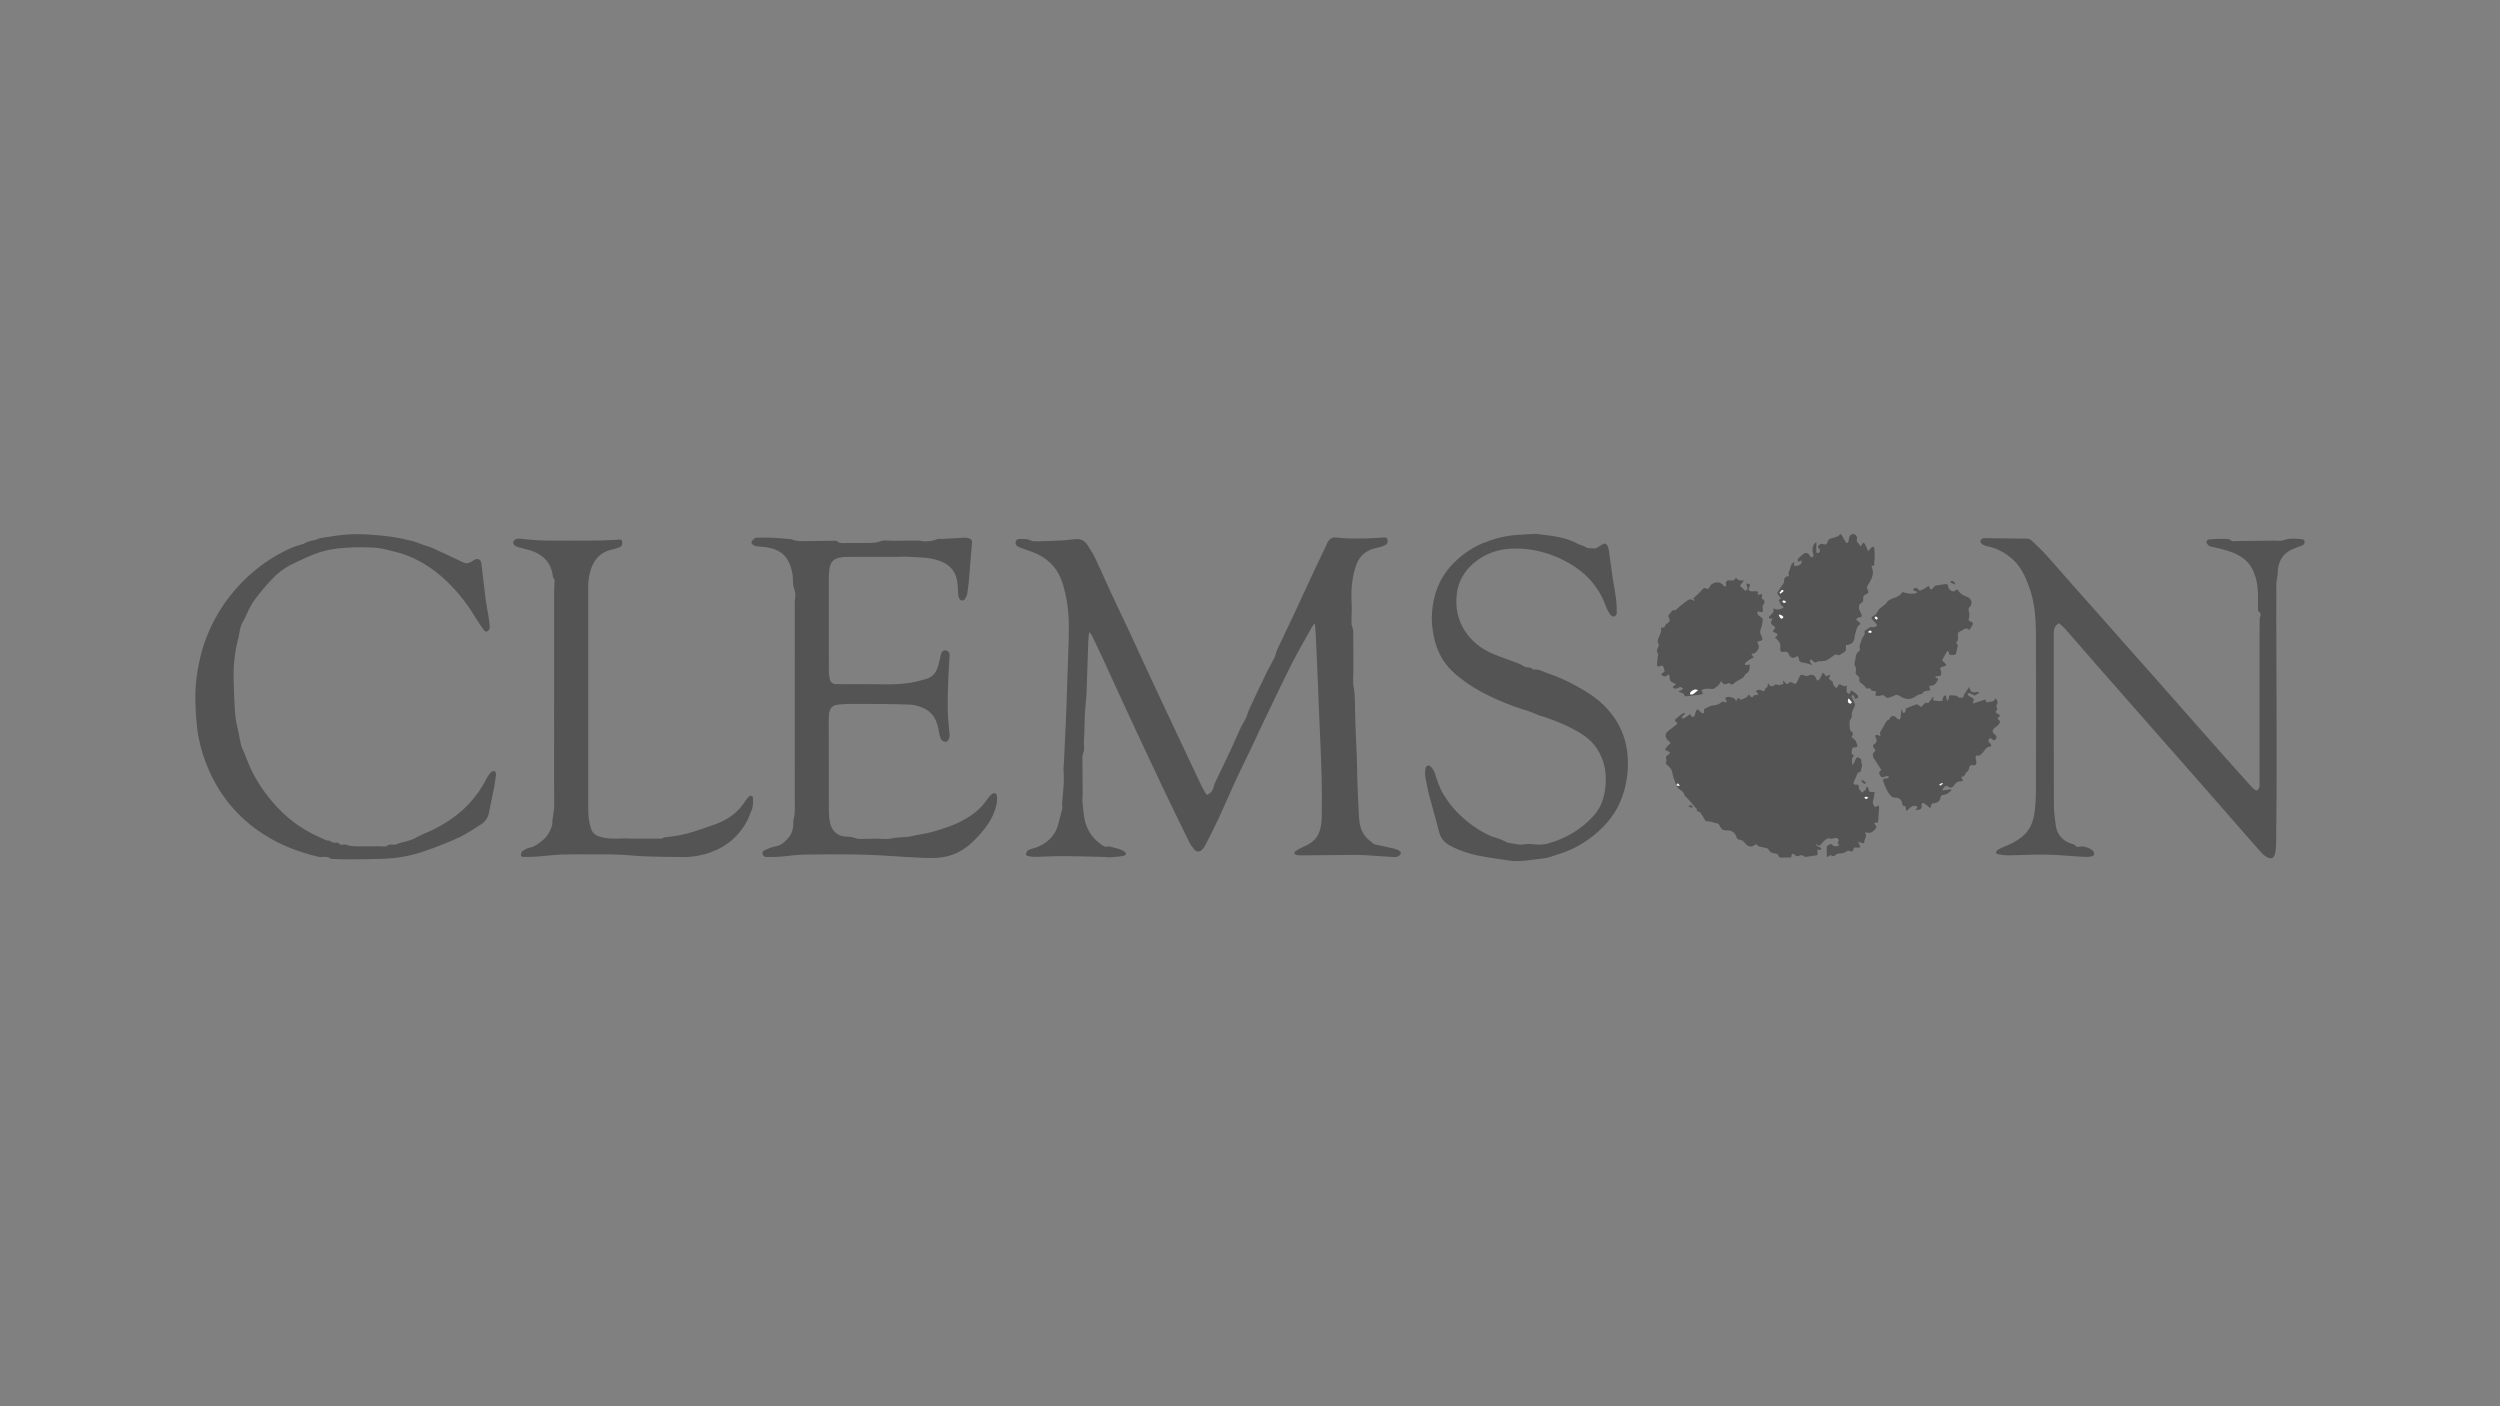 <svg width="192" height="108" viewBox="0 0 192 108" fill="none" xmlns="http://www.w3.org/2000/svg">
<rect x="0" y="0" width="192" height="108" fill="#808080" stroke="none"/>
<g clip-path="url(#clip0_25424_44017)">
<path d="M100.945 47.9C100.883 47.985 100.811 48.065 100.76 48.156C100.247 49.079 99.706 49.988 99.231 50.931C98.471 52.436 97.752 53.963 97.02 55.484C96.648 56.255 96.292 57.033 95.924 57.806C95.6 58.485 95.258 59.157 94.944 59.841C94.488 60.835 94.061 61.841 93.6 62.831C93.279 63.527 92.926 64.208 92.58 64.89C92.52 65.01 92.439 65.122 92.352 65.225C92.168 65.439 91.916 65.46 91.73 65.25C91.573 65.074 91.431 64.873 91.327 64.663C90.599 63.178 89.875 61.69 89.165 60.196C88.249 58.264 87.348 56.327 86.446 54.388C85.87 53.15 85.312 51.904 84.74 50.665C84.46 50.057 84.169 49.453 83.878 48.848C83.832 48.751 83.758 48.665 83.696 48.573C83.676 48.579 83.656 48.584 83.636 48.59C83.617 48.816 83.591 49.043 83.581 49.268C83.555 49.925 83.539 50.581 83.513 51.237C83.474 52.201 83.479 53.17 83.374 54.128C83.28 55.013 83.308 55.898 83.252 56.781C83.234 57.044 83.267 57.308 83.261 57.572C83.259 57.669 83.208 57.765 83.182 57.862C83.16 57.947 83.126 58.034 83.127 58.12C83.132 59.073 83.144 60.026 83.15 60.98C83.15 61.193 83.119 61.406 83.136 61.617C83.165 61.987 83.21 62.357 83.263 62.724C83.346 63.301 83.569 63.827 83.937 64.279C84.102 64.481 84.309 64.654 84.516 64.816C84.645 64.915 84.833 65.052 84.961 65.024C85.261 64.957 85.503 65.102 85.766 65.155C85.964 65.195 86.164 65.276 86.332 65.386C86.537 65.52 86.509 65.683 86.273 65.73C85.953 65.794 85.625 65.819 85.298 65.841C85.132 65.852 84.964 65.817 84.796 65.814C83.755 65.789 82.715 65.754 81.673 65.75C80.936 65.747 80.201 65.794 79.463 65.809C79.317 65.813 79.168 65.786 79.023 65.757C78.921 65.736 78.768 65.722 78.798 65.576C78.821 65.466 78.897 65.324 78.991 65.279C79.198 65.178 79.435 65.144 79.65 65.057C79.854 64.974 80.061 64.881 80.239 64.757C80.776 64.382 81.143 63.886 81.289 63.236C81.371 62.867 81.491 62.508 81.574 62.139C81.603 62.007 81.56 61.86 81.569 61.721C81.595 61.334 81.634 60.947 81.665 60.56C81.684 60.329 81.704 60.099 81.704 59.868C81.704 59.594 81.683 59.32 81.679 59.045C81.678 58.904 81.701 58.764 81.707 58.622C81.756 57.582 81.804 56.54 81.852 55.499C81.871 55.108 81.889 54.716 81.903 54.322C81.933 53.467 81.958 52.612 81.984 51.756C82.022 50.516 82.091 49.275 82.087 48.034C82.082 46.94 81.934 45.858 81.609 44.802C81.295 43.785 80.67 43.051 79.728 42.583C79.367 42.404 78.972 42.292 78.594 42.146C78.428 42.082 78.249 42.029 78.104 41.93C78.031 41.88 77.985 41.729 77.999 41.635C78.019 41.504 78.109 41.392 78.28 41.392C78.574 41.392 78.857 41.364 79.145 41.505C79.317 41.591 79.55 41.575 79.756 41.571C80.382 41.558 81.008 41.536 81.633 41.502C81.964 41.484 82.294 41.423 82.625 41.4C82.998 41.373 83.3 41.536 83.502 41.837C83.724 42.168 83.941 42.507 84.112 42.866C84.569 43.832 84.995 44.813 85.444 45.782C85.864 46.687 86.303 47.583 86.724 48.486C87.313 49.752 87.892 51.024 88.48 52.291C88.951 53.307 89.43 54.321 89.907 55.335C90.644 56.901 91.381 58.468 92.122 60.032C92.258 60.323 92.401 60.612 92.565 60.889C92.689 61.099 92.742 61.051 92.927 60.908C93.216 60.684 93.201 60.342 93.338 60.062C93.765 59.188 94.182 58.309 94.593 57.429C94.832 56.918 95.047 56.395 95.286 55.885C95.411 55.622 95.579 55.38 95.703 55.118C95.792 54.933 95.823 54.722 95.91 54.535C96.37 53.549 96.835 52.563 97.309 51.584C97.479 51.232 97.69 50.9 97.86 50.547C97.961 50.335 97.995 50.093 98.095 49.879C98.488 49.033 98.899 48.195 99.295 47.349C99.847 46.174 100.388 44.993 100.937 43.816C101.228 43.193 101.527 42.572 101.821 41.95C101.875 41.837 101.92 41.718 101.982 41.61C102.135 41.341 102.362 41.246 102.688 41.283C102.981 41.316 103.273 41.347 103.567 41.353C104.026 41.364 104.486 41.362 104.946 41.35C105.379 41.337 105.812 41.306 106.245 41.28C106.399 41.271 106.54 41.285 106.568 41.47C106.595 41.644 106.539 41.799 106.371 41.872C106.189 41.952 105.997 42.022 105.803 42.061C105.349 42.149 104.946 42.314 104.612 42.648C104.335 42.925 104.192 43.269 104.08 43.622C103.9 44.191 103.823 44.783 103.795 45.377C103.774 45.833 103.816 46.29 103.816 46.748C103.816 47.127 103.791 47.508 103.794 47.887C103.794 48.002 103.855 48.116 103.883 48.23C103.903 48.309 103.929 48.39 103.929 48.471C103.935 49.469 103.939 50.469 103.942 51.467C103.943 51.917 103.879 52.38 103.968 52.812C104.046 53.192 104.043 53.56 104.057 53.935C104.075 54.462 104.072 54.991 104.092 55.518C104.125 56.417 104.173 57.316 104.206 58.216C104.228 58.821 104.226 59.426 104.248 60.031C104.281 60.931 104.312 61.83 104.369 62.729C104.408 63.346 104.537 63.945 105.008 64.402C105.161 64.55 105.333 64.676 105.497 64.81C105.515 64.825 105.542 64.838 105.567 64.842C106.029 64.945 106.492 65.043 106.952 65.149C107.103 65.183 107.255 65.225 107.392 65.295C107.479 65.338 107.604 65.455 107.591 65.513C107.568 65.614 107.47 65.729 107.374 65.772C107.257 65.825 107.108 65.827 106.974 65.819C106.298 65.778 105.621 65.725 104.945 65.683C104.648 65.665 104.351 65.654 104.052 65.657C102.648 65.666 101.244 65.682 99.841 65.691C99.746 65.691 99.645 65.683 99.555 65.654C99.39 65.6 99.353 65.464 99.493 65.368C99.703 65.225 99.931 65.1 100.166 65.002C100.71 64.775 101.147 64.429 101.334 63.866C101.446 63.53 101.5 63.161 101.506 62.805C101.527 61.768 101.528 60.729 101.503 59.693C101.472 58.426 101.407 57.16 101.356 55.894C101.332 55.322 101.306 54.75 101.282 54.178C101.242 53.168 101.203 52.161 101.16 51.151C101.125 50.349 101.087 49.545 101.046 48.743C101.032 48.469 101.009 48.195 100.99 47.92C100.973 47.912 100.957 47.904 100.94 47.897L100.945 47.9Z" fill="#545454"/>
<path d="M128.732 60.3C128.628 59.978 128.483 59.662 128.43 59.333C128.388 59.073 128.239 58.922 128.069 58.776C127.957 58.678 127.881 58.606 127.976 58.459C127.995 58.429 127.99 58.37 127.974 58.334C127.9 58.173 127.95 58.053 128.111 57.97C128.175 57.938 128.217 57.865 128.27 57.81C128.202 57.761 128.138 57.7 128.063 57.663C128.006 57.633 127.933 57.63 127.867 57.616C127.901 57.544 127.925 57.462 127.974 57.404C128.074 57.288 128.189 57.185 128.313 57.061C128.237 56.991 128.169 56.925 128.1 56.862C127.856 56.635 127.861 56.341 128.121 56.131C128.312 55.977 128.509 55.829 128.707 55.683C128.816 55.602 128.87 55.529 128.719 55.437C128.606 55.369 128.609 55.283 128.704 55.206C128.883 55.058 129.063 54.912 129.251 54.776C129.285 54.753 129.362 54.789 129.419 54.798C129.388 54.839 129.36 54.88 129.326 54.916C129.309 54.933 129.27 54.93 129.257 54.947C129.214 55.011 129.178 55.08 129.139 55.145C129.205 55.154 129.281 55.188 129.33 55.165C129.427 55.123 129.509 55.048 129.598 54.988C129.668 54.94 129.738 54.891 129.808 54.843C129.848 54.913 129.889 54.982 129.94 55.069C130.072 55.072 130.162 55.005 130.186 54.843C130.198 54.755 130.225 54.666 130.264 54.587C130.285 54.541 130.34 54.496 130.39 54.484C130.414 54.478 130.458 54.541 130.494 54.574C130.567 54.644 130.634 54.722 130.716 54.778C130.747 54.798 130.831 54.778 130.861 54.748C130.887 54.722 130.87 54.654 130.872 54.604C130.873 54.552 130.859 54.465 130.882 54.454C131.1 54.352 131.318 54.203 131.545 54.182C131.791 54.16 131.997 54.109 132.182 53.957C132.274 53.882 132.361 53.829 132.469 53.94C132.49 53.962 132.559 53.94 132.605 53.935C132.598 53.888 132.595 53.84 132.579 53.798C132.553 53.728 132.518 53.66 132.487 53.591C132.576 53.566 132.671 53.509 132.753 53.521C132.974 53.556 133.221 53.553 133.338 53.853C133.378 53.77 133.394 53.738 133.409 53.706C133.459 53.612 133.509 53.548 133.598 53.68C133.621 53.714 133.699 53.747 133.733 53.733C133.871 53.682 134.008 53.623 134.133 53.543C134.203 53.498 134.244 53.409 134.307 53.332C134.335 53.361 134.36 53.388 134.383 53.416C134.551 53.607 134.546 53.601 134.713 53.416C134.75 53.374 134.843 53.38 134.91 53.366C134.96 53.355 135.011 53.349 135.062 53.341C135.033 53.301 135.005 53.257 134.972 53.22C134.933 53.176 134.89 53.136 134.848 53.094C134.907 53.053 134.964 52.98 135.027 52.977C135.125 52.972 135.237 52.993 135.322 53.039C135.459 53.114 135.512 53.097 135.552 52.943C135.573 52.865 135.655 52.801 135.736 52.763C135.747 52.69 135.756 52.616 135.767 52.543C135.782 52.528 135.798 52.512 135.815 52.495C135.971 52.804 136.143 52.73 136.325 52.576C136.352 52.554 136.409 52.562 136.451 52.57C136.521 52.582 136.591 52.626 136.656 52.616C136.764 52.601 136.869 52.56 136.966 52.511C136.978 52.504 136.927 52.377 136.93 52.267C136.988 52.316 137.064 52.357 137.101 52.419C137.171 52.534 137.229 52.595 137.35 52.472C137.462 52.357 137.596 52.354 137.714 52.459C137.837 52.568 137.922 52.532 137.991 52.408C138.056 52.29 138.118 52.17 138.169 52.047C138.267 51.808 138.342 51.767 138.58 51.878C138.703 51.935 138.796 51.935 138.922 51.87C139.155 51.749 139.404 51.87 139.487 52.123C139.536 52.276 139.608 52.304 139.718 52.181C139.799 52.091 139.841 51.966 139.897 51.856C139.93 51.791 139.959 51.725 139.99 51.658C140.042 51.707 140.113 51.747 140.14 51.806C140.197 51.931 140.264 51.956 140.381 51.884C140.429 51.854 140.491 51.845 140.574 51.817C140.525 51.949 140.451 52.053 140.469 52.134C140.487 52.204 140.612 52.246 140.728 52.327C140.752 52.402 140.782 52.535 140.841 52.654C140.88 52.731 140.964 52.787 141.028 52.853C141.085 52.778 141.143 52.703 141.197 52.627C141.208 52.613 141.211 52.593 141.222 52.563C141.44 52.537 141.617 52.836 141.841 52.627C141.829 52.794 141.804 52.931 141.815 53.066C141.821 53.137 141.875 53.245 141.934 53.265C142.048 53.307 142.11 53.223 142.118 53.106C142.118 53.091 142.136 53.075 142.172 53.019C142.331 53.131 142.522 53.214 142.632 53.357C142.78 53.546 142.71 53.641 142.44 53.661C142.424 53.591 142.421 53.512 142.388 53.45C142.368 53.411 142.301 53.397 142.255 53.371C142.236 53.416 142.192 53.47 142.205 53.503C142.265 53.657 142.346 53.803 142.412 53.955C142.44 54.021 142.48 54.101 142.465 54.164C142.433 54.279 142.36 54.381 142.317 54.495C142.273 54.607 142.216 54.725 142.217 54.84C142.219 54.988 142.242 55.094 142.121 55.241C142.014 55.37 142.049 55.633 142.059 55.835C142.065 55.986 142.074 56.157 142.264 56.238C142.297 56.252 142.312 56.409 142.278 56.453C142.177 56.575 142.211 56.647 142.328 56.715C142.539 56.838 142.592 57.056 142.648 57.266C142.657 57.297 142.595 57.381 142.556 57.387C142.44 57.407 142.276 57.359 142.247 57.513C142.21 57.7 142.119 57.922 142.407 58.042C142.154 58.238 142.247 58.473 142.248 58.694C142.265 58.701 142.283 58.709 142.3 58.717C142.331 58.678 142.37 58.644 142.39 58.6C142.449 58.473 142.491 58.337 142.558 58.215C142.577 58.182 142.665 58.159 142.707 58.173C142.874 58.227 143.007 58.317 142.934 58.529C142.933 58.535 142.931 58.543 142.934 58.547C143.093 58.759 142.934 58.967 142.923 59.176C142.922 59.222 142.849 59.297 142.802 59.303C142.682 59.317 142.65 59.381 142.614 59.483C142.549 59.675 142.46 59.858 142.373 60.042C142.312 60.169 142.387 60.288 142.552 60.263C142.724 60.236 142.755 60.314 142.762 60.448C142.765 60.499 142.758 60.561 142.785 60.599C142.853 60.698 142.937 60.785 143.015 60.878C143.111 60.794 143.222 60.721 143.301 60.625C143.348 60.566 143.292 60.418 143.432 60.44C143.471 60.446 143.513 60.571 143.514 60.641C143.516 60.78 143.583 60.822 143.707 60.819C143.777 60.818 143.847 60.819 143.973 60.819C143.934 61.043 143.925 61.255 143.858 61.448C143.794 61.634 143.85 61.776 143.947 61.914C143.993 61.981 144.063 62.014 144.135 61.916C144.158 61.885 144.237 61.869 144.276 61.885C144.304 61.895 144.32 61.97 144.318 62.015C144.298 62.345 144.262 62.675 144.251 63.004C144.247 63.141 144.242 63.225 144.071 63.167C144.037 63.157 143.985 63.199 143.942 63.216C143.959 63.253 143.965 63.304 143.995 63.326C144.166 63.454 144.108 63.578 143.998 63.702C143.825 63.894 143.632 64.034 143.352 63.932C143.331 63.925 143.301 63.932 143.278 63.939C143.267 63.94 143.258 63.954 143.237 63.971C143.43 64.219 143.171 64.429 143.178 64.668C143.181 64.769 143.08 64.783 142.985 64.74C142.909 64.704 142.827 64.68 142.746 64.651C142.732 64.668 142.72 64.684 142.706 64.701C142.738 64.755 142.776 64.806 142.802 64.862C142.833 64.932 142.855 65.007 142.88 65.079C142.808 65.086 142.738 65.099 142.667 65.102C142.623 65.103 142.578 65.09 142.533 65.085C142.43 65.071 142.37 65.094 142.346 65.216C142.304 65.421 142.253 65.432 142.063 65.357C142.003 65.334 141.902 65.329 141.857 65.363C141.659 65.513 141.441 65.556 141.2 65.553C141.127 65.553 141.034 65.598 140.981 65.652C140.846 65.797 140.717 65.775 140.589 65.668C140.563 65.679 140.55 65.68 140.539 65.688C140.462 65.738 140.384 65.789 140.306 65.841C140.303 65.743 140.297 65.645 140.295 65.547C140.294 65.371 140.295 65.195 140.295 65.002C140.361 64.956 140.455 64.88 140.561 64.817C140.588 64.802 140.661 64.822 140.684 64.85C140.83 65.023 141.053 65.052 141.256 64.909C141.203 64.842 141.151 64.774 141.126 64.741C141.169 64.631 141.244 64.511 141.22 64.486C141.138 64.399 141.04 64.301 140.885 64.37C140.801 64.407 140.687 64.435 140.605 64.41C140.389 64.34 140.242 64.441 140.098 64.569C140.04 64.62 139.992 64.682 139.944 64.741C139.836 64.872 139.74 65.038 139.539 64.858C139.529 64.849 139.496 64.864 139.452 64.87C139.561 65.049 139.86 65.002 139.877 65.265C139.843 65.268 139.818 65.275 139.795 65.271C139.563 65.233 139.558 65.237 139.586 65.458C139.613 65.66 139.578 65.69 139.381 65.71C139.157 65.732 138.935 65.777 138.711 65.803C138.658 65.809 138.578 65.808 138.55 65.777C138.432 65.646 138.303 65.659 138.165 65.724C138.031 65.786 137.928 65.786 137.838 65.643C137.807 65.593 137.708 65.586 137.641 65.558C137.621 65.612 137.582 65.666 137.582 65.721C137.582 65.852 137.523 65.864 137.409 65.856C137.25 65.845 137.09 65.853 136.932 65.862C136.768 65.872 136.622 65.873 136.566 65.668C136.552 65.618 136.456 65.564 136.395 65.559C136.142 65.54 135.93 65.472 135.809 65.223C135.786 65.177 135.709 65.144 135.65 65.13C135.47 65.086 135.282 65.065 135.104 65.013C135.033 64.993 134.98 64.914 134.887 64.835C134.867 64.845 134.806 64.87 134.75 64.906C134.489 65.076 134.252 65.03 134.055 64.797C133.933 64.656 133.822 64.496 133.587 64.496C133.507 64.496 133.381 64.379 133.358 64.295C133.24 63.859 132.932 63.763 132.532 63.772C132.266 63.779 132.142 63.564 132.039 63.363C131.985 63.258 131.924 63.237 131.819 63.225C131.697 63.212 131.582 63.154 131.462 63.124C131.365 63.101 131.262 63.079 131.162 63.082C131.035 63.085 130.971 63.043 130.91 62.923C130.814 62.73 130.691 62.547 130.559 62.377C130.519 62.325 130.407 62.328 130.298 62.295C130.31 62.256 130.329 62.197 130.338 62.172C130.127 61.925 129.931 61.69 129.73 61.46C129.634 61.35 129.528 61.245 129.425 61.138C129.404 61.115 129.366 61.093 129.362 61.067C129.323 60.804 129.1 60.707 128.922 60.564C128.841 60.499 128.792 60.392 128.73 60.305C128.803 60.33 128.878 60.354 128.951 60.379C128.967 60.361 128.982 60.342 128.996 60.325C128.951 60.272 128.906 60.219 128.861 60.166C128.819 60.214 128.777 60.263 128.735 60.311L128.732 60.3ZM141.982 53.638C141.853 53.857 141.923 54.022 142.116 54.035C142.149 54.036 142.224 53.944 142.217 53.937C142.149 53.837 142.07 53.744 141.982 53.638ZM143.491 61.264C143.393 61.221 143.346 61.182 143.303 61.186C143.259 61.191 143.222 61.239 143.18 61.269C143.222 61.301 143.262 61.354 143.307 61.359C143.348 61.364 143.394 61.315 143.489 61.263L143.491 61.264Z" fill="#545454"/>
<path d="M158.139 47.861C157.744 48.068 157.727 48.388 157.729 48.719C157.73 53.075 157.724 57.432 157.738 61.788C157.74 62.351 157.814 62.916 157.9 63.474C157.979 63.989 158.271 64.391 158.733 64.648C158.9 64.741 159.093 64.788 159.273 64.858C159.309 64.872 159.358 64.881 159.372 64.907C159.463 65.083 159.598 65.061 159.753 65.018C160.005 64.946 160.598 65.162 160.758 65.373C160.889 65.545 160.848 65.725 160.629 65.771C160.405 65.817 160.167 65.816 159.937 65.802C159.267 65.763 158.598 65.698 157.928 65.663C157.424 65.637 156.919 65.627 156.415 65.635C155.698 65.645 154.981 65.683 154.264 65.691C154.001 65.694 153.735 65.654 153.476 65.609C153.273 65.573 153.233 65.422 153.399 65.298C153.557 65.18 153.742 65.093 153.927 65.021C154.41 64.833 154.867 64.609 155.276 64.281C155.858 63.814 156.135 63.186 156.239 62.485C156.32 61.941 156.357 61.384 156.359 60.832C156.368 56.798 156.376 52.763 156.359 48.729C156.353 47.474 156.269 46.22 155.819 45.025C155.533 44.261 155.205 43.519 154.575 42.958C154.006 42.449 153.361 42.093 152.602 41.947C152.448 41.917 152.278 41.846 152.168 41.739C152.02 41.596 152.137 41.359 152.347 41.331C152.392 41.325 152.437 41.328 152.482 41.33C153.553 41.341 154.623 41.35 155.695 41.37C155.8 41.372 155.931 41.418 156.007 41.491C156.404 41.869 156.805 42.246 157.172 42.65C157.856 43.406 158.517 44.182 159.194 44.947C159.929 45.779 160.671 46.604 161.406 47.435C162.061 48.173 162.713 48.914 163.367 49.654C164.146 50.532 164.926 51.411 165.703 52.29C166.51 53.204 167.316 54.12 168.123 55.034C168.981 56.006 169.84 56.98 170.701 57.95C171.433 58.776 172.171 59.597 172.906 60.418C172.97 60.49 173.037 60.564 173.116 60.617C173.184 60.662 173.304 60.726 173.346 60.7C173.427 60.644 173.48 60.536 173.525 60.441C173.548 60.395 173.531 60.328 173.531 60.269C173.531 56.467 173.531 52.664 173.531 48.861C173.531 48.45 173.534 48.041 173.539 47.631C173.539 47.548 173.539 47.457 173.572 47.383C173.643 47.22 173.649 47.091 173.474 46.987C173.433 46.964 173.415 46.875 173.415 46.818C173.405 46.27 173.432 45.721 173.385 45.178C173.348 44.742 173.247 44.311 173.071 43.897C172.62 42.843 171.696 42.454 170.684 42.185C170.41 42.112 170.13 42.057 169.855 41.989C169.768 41.967 169.668 41.942 169.608 41.885C169.533 41.812 169.449 41.701 169.454 41.611C169.457 41.541 169.588 41.428 169.668 41.42C170.034 41.389 170.402 41.387 170.769 41.381C170.872 41.379 170.975 41.395 171.077 41.403C171.129 41.407 171.202 41.395 171.227 41.425C171.416 41.635 171.654 41.554 171.881 41.55C172.825 41.54 173.769 41.53 174.715 41.519C174.934 41.516 175.175 41.566 175.365 41.491C175.652 41.378 175.938 41.367 176.231 41.369C176.399 41.369 176.565 41.389 176.732 41.407C176.847 41.421 176.976 41.432 176.993 41.585C177.011 41.749 176.929 41.847 176.774 41.904C176.508 42.002 176.239 42.093 175.985 42.216C175.61 42.397 175.306 42.672 175.128 43.051C174.984 43.361 174.928 43.693 174.923 44.039C174.92 44.278 174.852 44.516 174.825 44.755C174.811 44.888 174.822 45.025 174.822 45.158C174.822 46.003 174.817 46.847 174.819 47.691C174.828 51.235 174.847 54.779 174.848 58.323C174.848 60.443 174.828 62.564 174.81 64.684C174.806 64.965 174.786 65.251 174.733 65.526C174.659 65.912 174.427 66.019 174.086 65.822C173.901 65.715 173.735 65.559 173.593 65.397C171.842 63.405 170.099 61.406 168.351 59.41C167.263 58.168 166.168 56.93 165.076 55.689C163.725 54.153 162.374 52.616 161.025 51.077C160.239 50.178 159.463 49.271 158.674 48.374C158.506 48.183 158.304 48.021 158.131 47.859L158.139 47.861Z" fill="#545454"/>
<path d="M63.655 58.718C63.655 59.905 63.649 61.09 63.658 62.276C63.661 62.577 63.684 62.883 63.743 63.177C63.841 63.673 64.19 64.222 65.001 64.251C65.243 64.261 65.474 64.284 65.715 64.374C65.956 64.464 66.25 64.419 66.521 64.422C66.765 64.425 67.009 64.41 67.255 64.408C67.681 64.405 68.124 64.48 68.527 64.385C69.012 64.27 69.508 64.338 69.976 64.226C70.534 64.093 71.103 64.035 71.659 63.873C72.492 63.631 73.316 63.371 74.067 62.939C74.736 62.555 75.347 62.088 75.784 61.43C75.884 61.281 76.004 61.141 76.136 61.02C76.341 60.833 76.549 60.897 76.57 61.166C76.588 61.406 76.563 61.656 76.507 61.889C76.258 62.929 75.61 63.73 74.884 64.477C74.327 65.049 73.68 65.495 72.906 65.722C72.287 65.904 71.643 65.907 71.002 65.886C70.525 65.87 70.048 65.844 69.57 65.816C68.822 65.772 68.076 65.713 67.328 65.677C66.689 65.646 66.048 65.626 65.407 65.621C64.183 65.615 62.96 65.606 61.737 65.634C61.133 65.648 60.531 65.747 59.926 65.792C59.554 65.82 59.181 65.827 58.809 65.816C58.725 65.814 58.609 65.718 58.573 65.635C58.517 65.511 58.568 65.36 58.699 65.304C58.969 65.188 59.245 65.06 59.531 65.009C60.01 64.923 60.324 64.635 60.602 64.279C60.856 63.954 60.93 63.581 60.926 63.177C60.924 62.995 60.983 62.813 61.007 62.631C61.025 62.491 61.042 62.349 61.042 62.208C61.042 60.623 61.035 59.037 61.035 57.453C61.035 53.773 61.035 50.096 61.038 46.416C61.038 46.224 61.038 46.028 61.072 45.839C61.14 45.477 60.927 45.169 60.908 44.825C60.896 44.595 60.901 44.364 60.87 44.137C60.842 43.93 60.783 43.726 60.722 43.526C60.681 43.393 60.619 43.266 60.56 43.14C60.276 42.535 59.758 42.229 59.137 42.082C58.825 42.009 58.5 41.997 58.179 41.956C58.154 41.953 58.128 41.956 58.102 41.953C57.901 41.928 57.713 41.784 57.713 41.656C57.713 41.543 57.956 41.294 58.1 41.292C58.518 41.286 58.938 41.283 59.357 41.302C59.814 41.322 60.271 41.364 60.727 41.406C60.823 41.415 60.912 41.479 61.008 41.495C61.195 41.526 61.386 41.563 61.574 41.561C62.44 41.557 63.305 41.538 64.171 41.527C64.208 41.527 64.258 41.535 64.28 41.558C64.431 41.725 64.628 41.705 64.821 41.705C65.429 41.705 66.039 41.709 66.647 41.703C66.992 41.698 67.326 41.689 67.667 41.554C67.902 41.46 68.203 41.529 68.474 41.527C68.671 41.527 68.869 41.53 69.065 41.529C69.55 41.524 70.035 41.512 70.52 41.518C70.699 41.52 70.876 41.588 71.054 41.58C71.371 41.568 71.688 41.537 71.99 41.406C72.093 41.361 72.229 41.397 72.351 41.39C72.945 41.358 73.537 41.322 74.131 41.292C74.214 41.288 74.299 41.303 74.379 41.327C74.557 41.378 74.669 41.485 74.651 41.691C74.618 42.036 74.59 42.381 74.562 42.728C74.511 43.356 74.467 43.984 74.411 44.611C74.382 44.944 74.333 45.273 74.287 45.605C74.277 45.673 74.246 45.741 74.214 45.804C74.139 45.95 74.089 46.135 73.875 46.119C73.724 46.108 73.607 45.908 73.592 45.681C73.567 45.322 73.57 44.958 73.506 44.606C73.376 43.88 72.956 43.382 72.253 43.11C71.715 42.902 71.159 42.823 70.589 42.804C70.247 42.791 69.905 42.764 69.562 42.753C69.382 42.746 69.202 42.767 69.02 42.767C67.686 42.767 66.353 42.765 65.02 42.77C64.841 42.77 64.658 42.791 64.482 42.827C63.997 42.925 63.759 43.197 63.697 43.726C63.67 43.955 63.653 44.188 63.653 44.418C63.65 46.783 63.65 49.149 63.655 51.514C63.655 51.73 63.684 51.951 63.729 52.162C63.782 52.408 63.947 52.528 64.202 52.539C64.382 52.546 64.564 52.546 64.746 52.546C65.743 52.546 66.74 52.531 67.735 52.553C68.419 52.567 69.101 52.556 69.775 52.458C70.237 52.391 70.696 52.276 71.144 52.142C71.733 51.966 71.982 51.495 72.106 50.938C72.161 50.699 72.211 50.458 72.273 50.22C72.323 50.032 72.481 49.923 72.641 49.949C72.812 49.977 72.943 50.13 72.932 50.324C72.898 50.973 72.844 51.621 72.822 52.27C72.795 53.055 72.772 53.842 72.789 54.626C72.803 55.235 72.878 55.843 72.931 56.451C72.948 56.653 72.83 56.916 72.687 56.956C72.512 57.006 72.306 56.888 72.222 56.666C72.166 56.518 72.135 56.358 72.11 56.201C71.998 55.468 71.74 54.798 71.049 54.442C70.68 54.252 70.242 54.126 69.828 54.111C68.452 54.059 67.073 54.066 65.695 54.059C65.275 54.058 64.854 54.066 64.437 54.105C64.244 54.123 64.008 54.178 63.886 54.305C63.751 54.448 63.676 54.689 63.663 54.893C63.63 55.361 63.652 55.834 63.652 56.303C63.652 57.109 63.652 57.914 63.652 58.72L63.655 58.718Z" fill="#545454"/>
<path d="M15.004 53.892C14.982 52.987 15.061 52.088 15.227 51.203C15.42 50.18 15.717 49.183 16.16 48.23C16.982 46.462 18.143 44.967 19.663 43.739C20.529 43.039 21.465 42.465 22.488 42.033C22.815 41.894 23.191 41.852 23.491 41.675C23.774 41.509 24.091 41.535 24.377 41.404C24.633 41.288 24.94 41.282 25.225 41.232C26.04 41.092 26.864 41 27.691 41.025C28.438 41.047 29.187 41.112 29.929 41.207C30.515 41.282 31.095 41.417 31.674 41.549C31.929 41.608 32.17 41.73 32.419 41.817C32.688 41.911 32.969 41.978 33.227 42.093C33.91 42.4 34.583 42.728 35.261 43.045C35.425 43.121 35.586 43.21 35.761 43.252C35.865 43.277 35.995 43.241 36.099 43.197C36.216 43.149 36.312 43.053 36.428 42.994C36.701 42.852 36.931 42.967 36.969 43.274C37.085 44.216 37.187 45.16 37.306 46.101C37.356 46.494 37.446 46.881 37.507 47.273C37.553 47.572 37.6 47.872 37.611 48.172C37.616 48.273 37.538 48.415 37.452 48.474C37.337 48.555 37.21 48.465 37.138 48.36C36.908 48.028 36.673 47.695 36.465 47.348C35.756 46.174 34.894 45.121 33.852 44.228C32.784 43.314 31.574 42.65 30.187 42.337C29.829 42.257 29.475 42.14 29.113 42.098C28.648 42.044 28.175 42.036 27.705 42.03C27.312 42.025 26.917 42.045 26.523 42.069C25.707 42.118 24.906 42.258 24.144 42.558C23.55 42.792 22.973 43.067 22.399 43.347C21.801 43.639 21.281 44.056 20.832 44.536C20.336 45.067 19.866 45.63 19.446 46.222C19.171 46.611 19.005 47.077 18.789 47.507C18.7 47.682 18.586 47.849 18.52 48.032C18.446 48.237 18.412 48.457 18.366 48.67C18.347 48.757 18.352 48.85 18.328 48.936C18.011 50.047 17.913 51.184 17.944 52.334C17.968 53.207 18.002 54.081 18.072 54.954C18.106 55.38 18.227 55.8 18.311 56.221C18.38 56.566 18.436 56.916 18.527 57.255C18.585 57.467 18.698 57.664 18.781 57.87C18.899 58.16 19.005 58.454 19.128 58.742C19.585 59.819 20.233 60.781 20.992 61.665C21.911 62.735 23.012 63.581 24.294 64.186C24.542 64.304 24.794 64.418 25.046 64.53C25.097 64.553 25.16 64.553 25.216 64.561C25.261 64.567 25.326 64.55 25.348 64.573C25.508 64.76 25.723 64.706 25.923 64.718C25.942 64.718 25.971 64.718 25.979 64.729C26.131 64.957 26.357 64.852 26.559 64.864C26.66 64.87 26.755 64.945 26.858 64.957C27.066 64.984 27.278 65.002 27.488 65.004C27.976 65.007 28.464 64.995 28.952 64.993C29.172 64.993 29.391 65.004 29.61 65.01C29.629 65.01 29.655 65.012 29.666 65.001C29.861 64.803 30.111 64.883 30.341 64.866C30.36 64.866 30.381 64.866 30.399 64.859C30.896 64.634 31.461 64.623 31.948 64.334C32.405 64.063 32.926 63.902 33.4 63.653C34.384 63.138 35.297 62.519 36.051 61.693C36.563 61.134 37.001 60.524 37.337 59.841C37.428 59.658 37.546 59.484 37.681 59.33C37.745 59.257 37.886 59.199 37.975 59.218C38.034 59.23 38.104 59.395 38.095 59.484C38.057 59.841 38 60.196 37.931 60.549C37.813 61.16 37.673 61.768 37.561 62.381C37.487 62.788 37.284 63.102 36.938 63.317C36.386 63.66 35.848 64.038 35.261 64.312C34.429 64.699 33.568 65.026 32.703 65.335C32.159 65.53 31.593 65.677 31.024 65.786C30.501 65.886 29.963 65.936 29.431 65.956C28.488 65.992 27.544 65.992 26.598 65.998C26.217 65.999 25.836 65.975 25.455 65.96C25.436 65.96 25.408 65.965 25.398 65.956C25.125 65.68 24.777 65.878 24.472 65.806C24.265 65.757 24.06 65.709 23.855 65.651C22.712 65.331 21.616 64.898 20.596 64.29C18.551 63.074 17.042 61.384 16.072 59.215C15.694 58.37 15.414 57.496 15.242 56.591C15.147 56.095 15.108 55.587 15.064 55.081C15.03 54.685 15.025 54.285 15.008 53.887L15.004 53.892Z" fill="#545454"/>
<path d="M117.95 41C118.54 41.081 119.173 41.129 119.787 41.264C120.271 41.37 120.753 41.521 121.191 41.776C121.359 41.874 121.583 41.883 121.737 41.994C121.966 42.158 122.214 42.084 122.451 42.118C122.521 42.127 122.605 42.09 122.672 42.053C122.822 41.969 122.962 41.863 123.115 41.782C123.262 41.704 123.379 41.759 123.446 41.91C123.485 41.998 123.532 42.087 123.546 42.18C123.656 42.942 123.754 43.706 123.867 44.468C123.942 44.968 124.048 45.466 124.112 45.968C124.158 46.337 124.172 46.71 124.169 47.08C124.169 47.175 124.06 47.324 123.975 47.348C123.891 47.371 123.731 47.293 123.675 47.211C123.535 47.006 123.407 46.782 123.323 46.548C122.668 44.721 121.344 43.56 119.605 42.802C118.806 42.456 117.964 42.239 117.103 42.158C115.649 42.022 114.287 42.292 113.15 43.275C112.472 43.863 112.033 44.598 111.898 45.502C111.562 47.754 112.873 49.47 114.647 50.212C115.31 50.489 115.994 50.713 116.664 50.971C116.839 51.038 116.991 51.164 117.168 51.228C117.356 51.294 117.596 51.209 117.736 51.422C118.184 51.357 118.554 51.609 118.947 51.739C119.932 52.067 120.855 52.537 121.739 53.072C122.77 53.696 123.648 54.489 124.247 55.549C124.673 56.303 124.919 57.114 124.996 57.981C125.079 58.905 124.986 59.809 124.746 60.695C124.402 61.967 123.71 63.018 122.715 63.891C121.868 64.634 120.928 65.203 119.855 65.547C119.403 65.691 118.95 65.886 118.485 65.931C117.622 66.015 116.761 66.222 115.884 66.088C115.287 65.996 114.686 65.915 114.089 65.816C113.131 65.659 112.204 65.404 111.346 64.934C110.909 64.695 110.634 64.36 110.511 63.861C110.276 62.9 109.984 61.953 109.737 60.993C109.617 60.529 109.53 60.053 109.455 59.578C109.426 59.392 109.458 59.193 109.482 59.001C109.503 58.819 109.705 58.729 109.849 58.852C109.975 58.959 110.077 59.112 110.149 59.263C110.236 59.446 110.267 59.654 110.343 59.843C110.489 60.208 110.604 60.58 110.811 60.928C111.111 61.43 111.446 61.898 111.85 62.318C112.596 63.091 113.447 63.727 114.427 64.18C114.649 64.282 114.899 64.328 115.13 64.416C115.341 64.497 115.543 64.6 115.748 64.695C115.772 64.705 115.794 64.726 115.818 64.727C116.24 64.763 116.644 64.929 117.084 64.845C117.321 64.8 117.577 64.82 117.82 64.845C118.185 64.884 118.538 64.876 118.894 64.778C120.261 64.397 121.431 63.709 122.387 62.653C122.906 62.079 123.163 61.406 123.267 60.659C123.424 59.533 123.28 58.46 122.644 57.491C122.287 56.949 121.79 56.551 121.232 56.219C120.477 55.773 119.672 55.445 118.852 55.145C118.625 55.062 118.387 55.008 118.16 54.926C117.949 54.849 117.75 54.742 117.538 54.669C117.114 54.521 116.678 54.403 116.257 54.245C114.565 53.611 112.943 52.846 111.598 51.61C110.788 50.865 110.32 49.918 110.113 48.85C110.024 48.391 109.951 47.92 109.961 47.457C109.999 45.712 110.572 44.189 111.903 42.989C112.495 42.454 113.148 42.023 113.879 41.72C114.679 41.39 115.514 41.162 116.381 41.092C116.888 41.051 117.398 41.031 117.952 41L117.95 41Z" fill="#545454"/>
<path d="M48.435 64.408C49.368 64.408 50.067 64.412 50.765 64.404C50.858 64.404 50.948 64.329 51.045 64.309C51.174 64.282 51.306 64.273 51.438 64.259C52.052 64.195 52.654 64.062 53.24 63.88C53.836 63.695 54.429 63.494 55.013 63.275C55.959 62.92 56.736 62.346 57.27 61.472C57.337 61.364 57.42 61.261 57.517 61.177C57.655 61.056 57.819 61.11 57.826 61.287C57.843 61.625 57.856 61.965 57.7 62.287C57.605 62.483 57.548 62.696 57.453 62.892C56.836 64.153 55.847 65.007 54.528 65.475C53.788 65.738 53.015 65.841 52.227 65.823C51.354 65.805 50.48 65.805 49.608 65.771C48.938 65.746 48.269 65.671 47.597 65.638C47.121 65.615 46.644 65.62 46.168 65.62C45.165 65.62 44.16 65.603 43.159 65.629C42.528 65.646 41.899 65.741 41.27 65.785C40.903 65.811 40.534 65.813 40.166 65.813C40.111 65.813 40.007 65.741 40.01 65.71C40.019 65.597 40.03 65.438 40.105 65.386C40.285 65.259 40.494 65.128 40.707 65.093C41.068 65.03 41.318 64.802 41.588 64.606C41.994 64.314 42.231 63.888 42.389 63.424C42.439 63.278 42.411 63.108 42.431 62.951C42.47 62.639 42.542 62.328 42.556 62.014C42.576 61.564 42.556 61.115 42.556 60.664C42.556 60.432 42.554 60.2 42.554 59.969C42.554 55.175 42.554 50.38 42.557 45.586C42.557 45.276 42.581 44.969 42.59 44.659C42.591 44.603 42.599 44.529 42.57 44.494C42.447 44.358 42.459 44.19 42.425 44.028C42.257 43.221 41.761 42.672 41.01 42.368C40.635 42.218 40.229 42.148 39.84 42.033C39.725 41.998 39.599 41.958 39.512 41.882C39.449 41.826 39.407 41.701 39.421 41.619C39.433 41.543 39.52 41.451 39.596 41.418C39.699 41.375 39.825 41.361 39.937 41.37C40.323 41.4 40.707 41.459 41.092 41.482C41.537 41.509 41.983 41.518 42.43 41.52C43.66 41.523 44.89 41.523 46.118 41.512C46.577 41.507 47.034 41.465 47.491 41.448C47.597 41.443 47.736 41.398 47.773 41.571C47.821 41.79 47.759 41.961 47.585 42.028C47.417 42.092 47.244 42.156 47.069 42.19C46.051 42.392 45.526 43.073 45.297 44.017C45.213 44.364 45.174 44.729 45.174 45.085C45.168 50.749 45.168 56.414 45.174 62.077C45.174 62.623 45.224 63.172 45.412 63.693C45.531 64.018 45.767 64.171 46.114 64.273C46.963 64.522 47.823 64.338 48.438 64.407L48.435 64.408Z" fill="#545454"/>
<path d="M150.632 59.664C150.65 59.723 150.655 59.748 150.664 59.77C150.697 59.837 150.731 59.902 150.764 59.967C150.686 59.984 150.608 60.014 150.531 60.015C150.308 60.017 150.176 60.149 150.073 60.322C149.988 60.465 149.787 60.539 149.666 60.441C149.495 60.3 149.378 60.343 149.271 60.511C149.237 60.564 149.189 60.606 149.159 60.707C149.388 60.679 149.616 60.653 149.846 60.625L149.87 60.687C149.709 60.874 149.518 61.026 149.259 61.048C149.119 61.06 149.056 61.123 149.036 61.239C148.982 61.545 148.776 61.67 148.49 61.69C148.367 61.699 148.325 61.751 148.315 61.869C148.308 61.941 148.254 62.007 148.221 62.077C148.17 62.023 148.125 61.961 148.067 61.916C147.951 61.822 147.829 61.73 147.7 61.654C147.686 61.647 147.562 61.755 147.57 61.791C147.637 62.069 147.532 62.196 147.251 62.199C147.217 62.199 147.183 62.228 147.116 62.259C147.172 62.143 147.217 62.052 147.262 61.956C146.851 61.732 146.674 62.094 146.417 62.275C146.394 62.219 146.368 62.186 146.371 62.155C146.383 62.012 146.371 61.9 146.183 61.891C146.147 61.889 146.086 61.786 146.089 61.734C146.106 61.475 145.828 61.23 145.556 61.259C145.472 61.269 145.358 61.245 145.298 61.191C144.935 60.872 144.786 60.427 144.634 59.992C144.579 59.838 144.674 59.774 144.836 59.788C144.906 59.794 144.982 59.756 145.049 59.723C145.061 59.717 145.043 59.612 145.038 59.612C144.959 59.611 144.867 59.595 144.8 59.628C144.545 59.749 144.452 59.717 144.346 59.46C144.285 59.312 144.345 59.23 144.467 59.162C144.488 59.151 144.497 59.124 144.491 59.132C144.284 58.81 144.077 58.512 143.895 58.199C143.808 58.05 143.803 57.871 143.951 57.739C144.048 57.653 144.041 57.593 143.959 57.501C143.783 57.305 143.814 57.213 144.038 57.078C144.096 57.044 144.128 56.922 144.125 56.843C144.122 56.759 144.055 56.678 144.03 56.593C144.018 56.551 144.021 56.473 144.046 56.459C144.088 56.434 144.156 56.429 144.205 56.445C144.273 56.467 144.332 56.513 144.438 56.547C144.298 56.233 144.503 56.058 144.634 55.834C144.76 55.618 144.814 55.366 145.08 55.261C145.103 55.252 145.117 55.212 145.13 55.184C145.225 54.958 145.433 54.919 145.612 55.095C145.659 55.14 145.693 55.204 145.747 55.229C145.799 55.252 145.873 55.249 145.926 55.229C145.952 55.218 145.962 55.145 145.966 55.098C145.99 54.899 146.008 54.702 146.035 54.448C146.145 54.579 146.072 54.821 146.285 54.727C146.341 54.702 146.34 54.548 146.377 54.405C146.592 54.319 146.867 54.199 147.151 54.103C147.214 54.081 147.333 54.122 147.377 54.175C147.486 54.308 147.574 54.308 147.669 54.176C147.769 54.038 147.868 53.927 148.069 53.993C148.1 54.002 148.175 53.899 148.22 53.84C148.299 53.737 148.372 53.629 148.448 53.521C148.47 53.535 148.49 53.549 148.512 53.563C148.503 53.593 148.498 53.627 148.481 53.652C148.419 53.752 148.459 53.797 148.56 53.807C148.708 53.823 148.856 53.834 149.002 53.848C149.143 53.862 149.201 53.784 149.212 53.655C149.224 53.512 149.283 53.413 149.444 53.405C149.47 53.54 149.495 53.666 149.52 53.792C149.551 53.792 149.582 53.792 149.613 53.792C149.633 53.72 149.674 53.647 149.672 53.576C149.668 53.411 149.742 53.38 149.89 53.402C150.069 53.426 150.255 53.38 150.406 53.546C150.453 53.598 150.59 53.573 150.686 53.576C150.843 53.581 150.779 53.436 150.826 53.364C150.947 53.179 151.075 52.997 151.241 52.753C151.261 52.82 151.271 52.845 151.277 52.87C151.327 53.117 151.509 53.218 151.761 53.151C151.829 53.133 151.905 53.148 151.978 53.148C151.981 53.168 151.986 53.189 151.989 53.209C151.88 53.28 151.771 53.352 151.658 53.426C151.537 53.364 151.415 53.291 151.286 53.243C151.235 53.224 151.162 53.26 151.1 53.271C151.126 53.324 151.139 53.395 151.181 53.425C151.317 53.518 151.465 53.596 151.596 53.672C151.566 53.801 151.54 53.921 151.515 54.035C151.818 53.937 152.079 53.857 152.334 53.766C152.442 53.727 152.504 53.724 152.526 53.856C152.543 53.963 152.613 53.952 152.701 53.923C152.795 53.893 152.899 53.898 152.995 53.874C153.048 53.862 153.109 53.836 153.143 53.797C153.188 53.745 153.21 53.675 153.272 53.635C153.392 53.825 153.491 53.966 153.333 54.137C153.303 54.17 153.313 54.273 153.342 54.316C153.403 54.406 153.414 54.475 153.334 54.556C153.233 54.658 153.266 54.736 153.383 54.798C153.428 54.821 153.473 54.849 153.518 54.873C153.614 54.926 153.619 54.992 153.53 55.047C153.378 55.14 153.387 55.209 153.527 55.314C153.644 55.403 153.591 55.531 153.51 55.621C153.434 55.706 153.339 55.778 153.249 55.851C152.967 56.075 152.96 56.198 153.233 56.436C153.351 56.538 153.355 56.633 153.278 56.756C153.208 56.868 153.132 56.891 153.028 56.801C152.97 56.751 152.907 56.708 152.848 56.663C152.649 56.89 152.649 56.904 152.848 57.103C152.961 57.216 152.955 57.334 152.818 57.344C152.53 57.362 152.456 57.603 152.305 57.764C152.168 57.908 152.065 58.095 151.812 58.016C151.793 58.009 151.719 58.093 151.72 58.134C151.723 58.241 151.753 58.35 151.773 58.457C151.821 58.709 151.722 58.816 151.479 58.767C151.339 58.739 151.266 58.815 151.243 58.931C151.21 59.095 151.17 59.246 150.999 59.319C150.982 59.326 150.961 59.343 150.96 59.359C150.94 59.552 150.815 59.645 150.627 59.661L150.632 59.664ZM148.946 60.236C148.965 60.27 148.983 60.304 149 60.34C149.067 60.297 149.134 60.255 149.198 60.207C149.206 60.2 149.182 60.155 149.175 60.129C149.098 60.165 149.022 60.2 148.946 60.236Z" fill="#545454"/>
<path d="M142.903 41.987C142.954 41.883 142.97 41.837 142.998 41.798C143.027 41.754 143.078 41.68 143.1 41.686C143.153 41.701 143.211 41.748 143.235 41.796C143.316 41.961 143.383 42.134 143.472 42.34C143.571 42.227 143.638 42.143 143.714 42.067C143.825 41.956 143.931 41.972 143.949 42.121C143.98 42.384 143.974 42.653 143.974 42.919C143.974 43.032 143.927 43.148 143.934 43.26C143.945 43.463 143.951 43.466 143.736 43.441C143.736 43.466 143.728 43.494 143.736 43.513C143.99 44.051 143.73 44.497 143.461 44.93C143.386 45.049 143.355 45.127 143.422 45.256C143.543 45.485 143.509 45.567 143.273 45.657C143.113 45.718 143.085 45.847 143.094 45.986C143.106 46.154 143.055 46.267 142.893 46.34C142.778 46.393 142.73 46.673 142.795 46.83C142.85 46.959 142.91 47.085 142.968 47.212C143.016 47.32 142.985 47.385 142.864 47.405C142.8 47.415 142.735 47.422 142.676 47.446C142.551 47.494 142.539 47.597 142.645 47.679C142.68 47.707 142.73 47.718 142.76 47.749C142.809 47.8 142.85 47.864 142.893 47.922C142.841 47.959 142.775 47.987 142.736 48.037C142.679 48.111 142.626 48.195 142.595 48.282C142.548 48.411 142.52 48.548 142.484 48.682C142.464 48.757 142.43 48.83 142.43 48.904C142.436 49.226 142.245 49.467 141.923 49.526C141.879 49.534 141.836 49.54 141.768 49.551C141.768 49.623 141.758 49.694 141.769 49.761C141.802 49.963 141.693 50.072 141.53 50.155C141.45 50.195 141.379 50.254 141.298 50.29C141.251 50.31 141.172 50.329 141.142 50.306C141.029 50.214 140.942 50.267 140.848 50.332C140.659 50.464 140.474 50.609 140.27 50.718C140.169 50.772 140.032 50.758 139.911 50.773C139.796 50.788 139.656 50.763 139.57 50.82C139.435 50.91 139.349 50.893 139.256 50.784C139.231 50.755 139.209 50.716 139.177 50.7C139.13 50.677 139.074 50.669 139.023 50.655C139.018 50.713 138.993 50.781 139.015 50.826C139.055 50.909 139.125 50.977 139.163 51.088C139.059 51.049 138.956 51.002 138.849 50.971C138.723 50.935 138.592 50.898 138.463 50.89C138.27 50.878 138.161 50.773 138.14 50.559C138.133 50.501 138.099 50.445 138.076 50.389C138.018 50.413 137.951 50.424 137.903 50.459C137.731 50.589 137.476 50.508 137.406 50.293C137.342 50.096 137.23 50.029 137.017 50.055C136.759 50.086 136.737 50.074 136.718 49.822C136.71 49.699 136.754 49.564 136.715 49.453C136.67 49.324 136.566 49.214 136.479 49.103C136.441 49.057 136.379 49.03 136.314 48.985C136.354 48.948 136.379 48.931 136.398 48.907C136.441 48.852 136.51 48.795 136.511 48.736C136.511 48.696 136.429 48.634 136.37 48.612C136.123 48.516 136.123 48.505 136.287 48.298C136.404 48.152 136.242 48.093 136.16 48.037C136 47.928 135.97 47.806 136.068 47.643C136.092 47.604 136.099 47.556 136.123 47.485C136.046 47.5 136.003 47.522 135.964 47.514C135.924 47.506 135.871 47.481 135.855 47.449C135.843 47.421 135.865 47.363 135.889 47.334C135.933 47.279 135.994 47.237 136.042 47.184C136.151 47.068 136.277 46.954 136.177 46.757C136.233 46.752 136.281 46.732 136.305 46.749C136.497 46.883 136.678 46.776 136.86 46.727C136.945 46.704 137.021 46.608 136.92 46.572C136.676 46.486 136.763 46.217 136.58 46.101C136.653 46.049 136.703 46.014 136.782 45.956C136.72 45.88 136.668 45.8 136.602 45.741C136.488 45.643 136.469 45.548 136.557 45.423C136.7 45.216 136.835 45.006 136.972 44.794C136.992 44.763 137.02 44.724 137.017 44.69C136.992 44.403 137.118 44.248 137.395 44.252C137.387 44.126 137.331 43.983 137.381 43.908C137.539 43.669 137.479 43.322 137.799 43.154C137.791 43.255 137.783 43.356 137.776 43.457C138.18 43.496 138.426 43.326 138.349 43.034C138.27 43.073 138.194 43.109 138.11 43.151C138.04 43.022 138.042 42.922 138.164 42.83C138.278 42.745 138.376 42.641 138.488 42.553C138.681 42.406 138.886 42.463 138.979 42.666C139.009 42.729 139.113 42.821 139.152 42.807C139.264 42.77 139.293 42.681 139.255 42.544C139.175 42.264 139.166 41.98 139.366 41.732C139.388 41.704 139.424 41.689 139.497 41.635C139.497 41.734 139.497 41.79 139.497 41.847C139.496 42.033 139.488 42.219 139.497 42.404C139.497 42.434 139.589 42.493 139.615 42.482C139.81 42.401 139.824 42.236 139.668 42.101C139.632 42.07 139.609 41.964 139.631 41.942C139.73 41.843 139.819 41.715 140.006 41.787C140.205 41.865 140.315 41.806 140.366 41.597C140.399 41.465 140.472 41.401 140.593 41.365C140.777 41.313 140.96 41.26 141.141 41.197C141.183 41.184 141.212 41.132 141.248 41.099C141.284 41.068 141.334 41.006 141.354 41.016C141.399 41.034 141.438 41.082 141.464 41.127C141.559 41.291 141.638 41.465 141.744 41.622C141.825 41.745 141.909 41.725 141.962 41.582C141.984 41.523 141.993 41.457 141.995 41.393C142.004 41.187 142.105 41.057 142.301 41.014C142.446 40.981 142.665 41.193 142.615 41.367C142.531 41.662 142.791 41.743 142.909 41.983L142.903 41.987ZM136.645 47.195C136.634 47.209 136.623 47.223 136.612 47.237C136.645 47.304 136.67 47.376 136.712 47.436C136.738 47.474 136.799 47.523 136.829 47.516C136.882 47.5 136.937 47.45 136.961 47.401C136.97 47.379 136.91 47.309 136.866 47.284C136.798 47.244 136.718 47.225 136.644 47.195H136.645ZM136.667 45.541C136.682 45.559 136.698 45.58 136.715 45.598C136.794 45.544 136.878 45.496 136.95 45.432C136.97 45.413 136.955 45.354 136.955 45.312C136.914 45.315 136.857 45.301 136.836 45.323C136.773 45.388 136.723 45.468 136.668 45.541H136.667ZM137.18 46.227C137.091 46.171 137.045 46.118 136.995 46.115C136.958 46.113 136.917 46.175 136.877 46.209C136.925 46.244 136.97 46.293 137.023 46.309C137.053 46.318 137.099 46.272 137.18 46.227Z" fill="#545454"/>
<path d="M151.244 48.387C150.98 48.104 150.754 48.404 150.515 48.5C150.386 48.551 150.341 48.688 150.364 48.859C150.389 49.03 150.404 49.234 150.215 49.355C150.268 49.428 150.365 49.503 150.358 49.565C150.328 49.791 150.268 50.012 150.205 50.231C150.196 50.265 150.112 50.291 150.061 50.296C149.958 50.307 149.852 50.299 149.739 50.299C149.705 50.218 149.661 50.113 149.617 50.008L149.548 50.001C149.423 50.215 149.294 50.43 149.177 50.649C149.16 50.68 149.188 50.747 149.213 50.786C149.235 50.822 149.288 50.837 149.317 50.87C149.38 50.938 149.436 51.011 149.493 51.083C149.409 51.12 149.327 51.173 149.238 51.192C148.994 51.245 148.967 51.318 149.07 51.543C149.112 51.635 149.084 51.769 149.053 51.873C149.042 51.907 148.926 51.915 148.856 51.926C148.789 51.937 148.72 51.937 148.652 51.941L148.628 52.004C148.716 52.056 148.803 52.109 148.866 52.148C148.798 52.263 148.74 52.402 148.646 52.508C148.577 52.582 148.461 52.651 148.364 52.655C148.153 52.663 148.122 52.678 148.212 52.857C148.286 53.005 148.179 53.045 148.089 53.045C147.89 53.045 147.722 53.083 147.621 53.273C147.613 53.288 147.59 53.307 147.576 53.307C147.286 53.301 147.108 53.535 146.862 53.626C146.482 53.767 146.165 53.621 145.859 53.43C145.735 53.352 145.64 53.341 145.506 53.411C145.343 53.496 145.162 53.557 144.982 53.599C144.924 53.613 144.828 53.549 144.778 53.495C144.683 53.392 144.595 53.347 144.456 53.413C144.396 53.442 144.318 53.442 144.248 53.442C144.012 53.445 144.002 53.436 144.069 53.215C144.106 53.095 144.03 53.077 143.951 53.072C143.825 53.066 143.705 53.074 143.673 52.903C143.668 52.878 143.523 52.85 143.461 52.871C143.351 52.91 143.316 52.874 143.27 52.783C143.234 52.708 143.169 52.643 143.102 52.592C142.932 52.461 142.713 52.374 142.8 52.08C142.817 52.024 142.702 51.909 142.624 51.851C142.505 51.763 142.483 51.677 142.53 51.537C142.558 51.45 142.564 51.319 142.517 51.253C142.374 51.046 142.425 50.853 142.494 50.646C142.526 50.548 142.509 50.435 142.544 50.338C142.578 50.239 142.626 50.12 142.705 50.068C142.844 49.974 142.876 49.893 142.823 49.733C142.795 49.649 142.844 49.533 142.872 49.436C142.909 49.312 142.96 49.192 143.005 49.072C143.026 49.02 143.038 48.957 143.074 48.915C143.17 48.797 143.254 48.681 143.197 48.514C143.187 48.486 143.209 48.416 143.226 48.411C143.428 48.363 143.537 48.121 143.789 48.163C143.893 48.18 144.063 48.153 144.111 48.083C144.201 47.954 144.061 47.861 143.97 47.768C143.643 47.436 143.648 47.441 144.043 47.191C144.117 47.144 144.155 47.037 144.207 46.954C144.24 46.903 144.257 46.835 144.301 46.796C144.466 46.654 144.64 46.52 144.811 46.385C144.82 46.377 144.837 46.373 144.842 46.363C145.052 45.93 145.56 45.973 145.881 45.715C145.932 45.673 145.999 45.634 146.025 45.578C146.083 45.46 146.147 45.458 146.259 45.505C146.371 45.552 146.496 45.574 146.618 45.586C146.752 45.598 146.888 45.597 147.022 45.584C147.095 45.578 147.167 45.536 147.238 45.51C147.235 45.486 147.232 45.463 147.229 45.44C147.159 45.416 147.087 45.398 147.019 45.371C146.986 45.359 146.933 45.334 146.933 45.315C146.933 45.276 146.954 45.221 146.983 45.202C147.091 45.135 147.209 45.112 147.29 45.236C147.384 45.382 147.509 45.362 147.629 45.3C147.795 45.211 147.95 45.104 148.122 44.998C148.111 44.995 148.122 44.995 148.122 44.998C148.288 45.351 148.302 45.351 148.545 45.051C148.58 45.006 148.647 44.972 148.705 44.962C148.969 44.919 149.233 44.88 149.499 44.853C149.534 44.85 149.6 44.928 149.608 44.976C149.631 45.121 149.663 45.248 149.801 45.336C149.939 45.423 150.058 45.477 150.191 45.326C150.28 45.225 150.365 45.301 150.414 45.376C150.574 45.636 150.832 45.751 151.101 45.85C151.41 45.964 151.521 46.357 151.291 46.592C151.191 46.695 151.166 46.779 151.199 46.914C151.247 47.118 151.295 47.326 151.187 47.536C151.168 47.572 151.233 47.674 151.285 47.716C151.334 47.758 151.429 47.749 151.477 47.792C151.512 47.824 151.532 47.915 151.51 47.957C151.438 48.097 151.347 48.228 151.246 48.388L151.244 48.387ZM144.231 47.485C144.162 47.421 144.117 47.377 144.072 47.334C144.036 47.373 143.962 47.432 143.971 47.449C143.999 47.505 144.053 47.55 144.106 47.586C144.117 47.593 144.17 47.534 144.231 47.485ZM143.461 48.556C143.561 48.578 143.635 48.593 143.708 48.609C143.716 48.565 143.747 48.498 143.728 48.48C143.645 48.398 143.561 48.41 143.461 48.556Z" fill="#545454"/>
<path d="M133.627 44.983C133.765 45.116 133.898 45.245 134.033 45.376C134.249 45.264 134.258 45.224 134.154 45C134.128 44.944 134.14 44.87 134.134 44.804C134.216 44.824 134.303 44.832 134.375 44.87C134.398 44.883 134.4 44.984 134.375 45.028C134.227 45.304 134.282 45.407 134.588 45.41C134.722 45.41 134.857 45.41 134.989 45.41C134.999 45.443 135.009 45.462 135.008 45.479C134.981 45.718 134.98 45.717 135.216 45.636C135.247 45.625 135.313 45.633 135.32 45.65C135.339 45.692 135.353 45.757 135.333 45.788C135.26 45.903 135.286 45.961 135.4 46.034C135.563 46.138 135.544 46.312 135.409 46.454C135.362 46.503 135.355 46.617 135.369 46.693C135.431 47.015 135.392 47.055 135.084 46.968C135.047 46.957 134.997 46.992 134.953 47.004C134.977 47.083 134.98 47.181 135.03 47.236C135.111 47.323 135.23 47.373 135.319 47.455C135.359 47.492 135.39 47.572 135.381 47.624C135.341 47.858 135.319 48.103 135.224 48.315C135.132 48.52 135.193 48.668 135.275 48.837C135.414 49.125 135.381 49.186 135.065 49.259C135.034 49.267 135.005 49.271 134.95 49.282C135.013 49.483 135.157 49.663 135.017 49.884C134.897 50.071 134.772 50.223 134.537 50.198C134.531 50.248 134.523 50.264 134.527 50.271C134.579 50.349 134.633 50.427 134.688 50.503C134.604 50.537 134.51 50.557 134.437 50.607C134.299 50.7 134.167 50.805 134.041 50.915C134.013 50.94 134.02 51.005 134.013 51.052C134.064 51.06 134.117 51.078 134.167 51.074C134.235 51.067 134.303 51.043 134.37 51.027C134.373 51.105 134.394 51.186 134.378 51.259C134.344 51.434 134.327 51.612 134.122 51.714C134.016 51.769 133.977 51.943 133.876 52.024C133.736 52.137 133.565 52.209 133.412 52.307C133.313 52.369 133.213 52.434 133.129 52.517C133.053 52.59 132.999 52.602 132.915 52.535C132.865 52.495 132.767 52.439 132.741 52.458C132.503 52.629 132.324 52.574 132.176 52.291C132.083 52.601 131.857 52.736 131.646 52.877C131.591 52.915 131.501 52.916 131.43 52.912C131.175 52.893 130.918 52.856 130.691 53.002C130.69 53.033 130.683 53.049 130.69 53.058C130.822 53.279 130.805 53.318 130.545 53.352C130.211 53.395 129.876 53.439 129.54 53.476C129.427 53.489 129.344 53.451 129.32 53.316C129.312 53.274 129.225 53.24 129.169 53.215C129.094 53.181 129.012 53.159 128.934 53.133C128.939 53.111 128.943 53.089 128.946 53.067C129.005 53.05 129.071 53.044 129.122 53.013C129.175 52.98 129.215 52.924 129.26 52.879C129.194 52.837 129.131 52.772 129.061 52.763C129.002 52.755 128.935 52.82 128.869 52.842C128.791 52.867 128.705 52.901 128.631 52.89C128.565 52.881 128.511 52.811 128.452 52.767C128.497 52.73 128.542 52.691 128.589 52.655C128.623 52.629 128.659 52.605 128.719 52.562C128.654 52.521 128.612 52.486 128.562 52.465C128.282 52.352 128.226 52.268 128.226 51.974C128.226 51.916 128.2 51.859 128.184 51.801C128.135 51.823 128.072 51.834 128.037 51.87C127.931 51.977 127.817 51.969 127.702 51.904C127.657 51.878 127.59 51.819 127.596 51.791C127.609 51.739 127.662 51.674 127.712 51.66C127.852 51.62 127.861 51.539 127.817 51.424C127.796 51.363 127.777 51.301 127.757 51.24C127.719 51.131 127.67 51.089 127.541 51.142C127.307 51.239 127.248 51.193 127.264 50.937C127.279 50.7 127.313 50.466 127.345 50.194C127.236 50.106 127.214 49.937 127.34 49.702C127.396 49.598 127.441 49.522 127.346 49.394C127.29 49.32 127.32 49.159 127.352 49.049C127.407 48.872 127.508 48.71 127.564 48.533C127.593 48.436 127.569 48.321 127.569 48.194C127.615 48.197 127.673 48.215 127.722 48.203C127.777 48.188 127.864 48.145 127.866 48.113C127.873 47.971 127.971 47.922 128.068 47.856C128.27 47.719 128.278 47.64 128.161 47.432C128.13 47.376 128.127 47.265 128.161 47.216C128.257 47.083 128.38 46.97 128.503 46.838C128.6 46.914 128.66 46.891 128.767 46.785C129.008 46.547 129.287 46.346 129.557 46.139C129.711 46.021 129.881 45.978 130.052 46.121C130.067 46.133 130.099 46.127 130.156 46.135C130.108 46.056 130.074 46.001 130.039 45.944C130.148 45.852 130.26 45.766 130.361 45.67C130.484 45.55 130.606 45.427 130.716 45.295C130.806 45.186 130.885 45.102 131.038 45.203C131.145 45.275 131.228 45.203 131.273 45.108C131.427 44.796 131.696 44.706 132.013 44.735C132.106 44.743 132.195 44.821 132.279 44.875C132.319 44.902 132.336 44.965 132.378 44.989C132.434 45.021 132.503 45.031 132.565 45.051C132.562 44.989 132.573 44.92 132.551 44.864C132.504 44.737 132.593 44.589 132.742 44.567C132.767 44.564 132.794 44.566 132.82 44.569C133.017 44.602 133.21 44.623 133.322 44.354C133.47 44.592 133.677 44.595 133.891 44.575C133.899 44.591 133.907 44.606 133.915 44.62C133.818 44.74 133.723 44.86 133.625 44.981L133.627 44.983ZM130.41 52.999C130.299 52.979 130.215 52.94 130.148 52.958C130.047 52.988 129.945 53.045 129.867 53.115C129.817 53.159 129.809 53.249 129.783 53.319C129.862 53.319 129.957 53.347 130.016 53.313C130.137 53.241 130.24 53.137 130.41 52.999Z" fill="#545454"/>
<path d="M143.326 60.116C143.244 60.165 143.186 60.214 143.174 60.205C143.095 60.144 143.023 60.074 142.958 59.998C142.95 59.989 143.001 59.93 143.025 59.894C143.112 59.959 143.2 60.023 143.325 60.116H143.326Z" fill="#545454"/>
<path d="M150.164 44.905C150.033 44.847 149.934 44.808 149.842 44.759C149.818 44.746 149.797 44.682 149.808 44.664C149.828 44.633 149.881 44.595 149.91 44.602C150.045 44.634 150.143 44.709 150.164 44.905Z" fill="#545454"/>
<path d="M129.639 61.936C129.909 61.788 129.965 61.807 129.975 62.046C129.866 62.011 129.772 61.979 129.639 61.936Z" fill="#545454"/>
<path d="M141.984 53.636C142.071 53.744 142.15 53.836 142.219 53.935C142.223 53.943 142.15 54.035 142.118 54.033C141.923 54.019 141.855 53.854 141.984 53.636Z" fill="white"/>
<path d="M143.493 61.263C143.398 61.315 143.352 61.364 143.311 61.359C143.266 61.353 143.226 61.3 143.184 61.269C143.224 61.239 143.263 61.191 143.306 61.186C143.348 61.182 143.397 61.221 143.495 61.264L143.493 61.263Z" fill="white"/>
<path d="M128.733 60.3C128.775 60.252 128.817 60.203 128.859 60.155C128.904 60.208 128.949 60.261 128.994 60.314C128.979 60.333 128.963 60.351 128.949 60.368C128.876 60.343 128.802 60.319 128.729 60.294L128.733 60.298V60.3Z" fill="white"/>
<path d="M148.945 60.236C149.022 60.2 149.098 60.165 149.174 60.129C149.183 60.155 149.205 60.2 149.197 60.206C149.135 60.255 149.067 60.297 149 60.34C148.981 60.306 148.962 60.272 148.945 60.236Z" fill="white"/>
<path d="M136.644 47.195C136.719 47.223 136.798 47.244 136.867 47.284C136.909 47.309 136.971 47.379 136.962 47.401C136.938 47.45 136.882 47.499 136.829 47.516C136.8 47.525 136.739 47.475 136.713 47.437C136.671 47.376 136.646 47.304 136.613 47.237C136.624 47.223 136.635 47.209 136.646 47.195H136.644Z" fill="white"/>
<path d="M136.668 45.539C136.722 45.466 136.772 45.387 136.836 45.322C136.856 45.3 136.913 45.314 136.954 45.311C136.954 45.351 136.969 45.412 136.949 45.43C136.878 45.494 136.794 45.542 136.714 45.597C136.699 45.578 136.683 45.558 136.666 45.539H136.668Z" fill="white"/>
<path d="M137.18 46.225C137.099 46.27 137.054 46.317 137.023 46.307C136.969 46.292 136.925 46.244 136.877 46.208C136.916 46.174 136.956 46.111 136.995 46.113C137.045 46.116 137.093 46.169 137.18 46.225Z" fill="white"/>
<path d="M144.229 47.486C144.169 47.536 144.116 47.593 144.105 47.587C144.05 47.553 143.996 47.506 143.97 47.45C143.96 47.433 144.035 47.374 144.071 47.335C144.116 47.379 144.162 47.422 144.229 47.486Z" fill="white"/>
<path d="M143.459 48.556C143.56 48.411 143.642 48.398 143.726 48.48C143.745 48.497 143.714 48.564 143.706 48.609C143.632 48.593 143.559 48.578 143.459 48.556Z" fill="white"/>
<path d="M130.41 53C130.242 53.139 130.139 53.243 130.016 53.315C129.957 53.349 129.863 53.321 129.783 53.321C129.81 53.251 129.817 53.161 129.867 53.117C129.946 53.047 130.048 52.99 130.149 52.96C130.216 52.941 130.299 52.98 130.41 53Z" fill="white"/>
</g>
<defs>
<clipPath id="clip0_25424_44017">
<rect width="162" height="25.134" fill="white" transform="translate(15 41)"/>
</clipPath>
</defs>
</svg>
